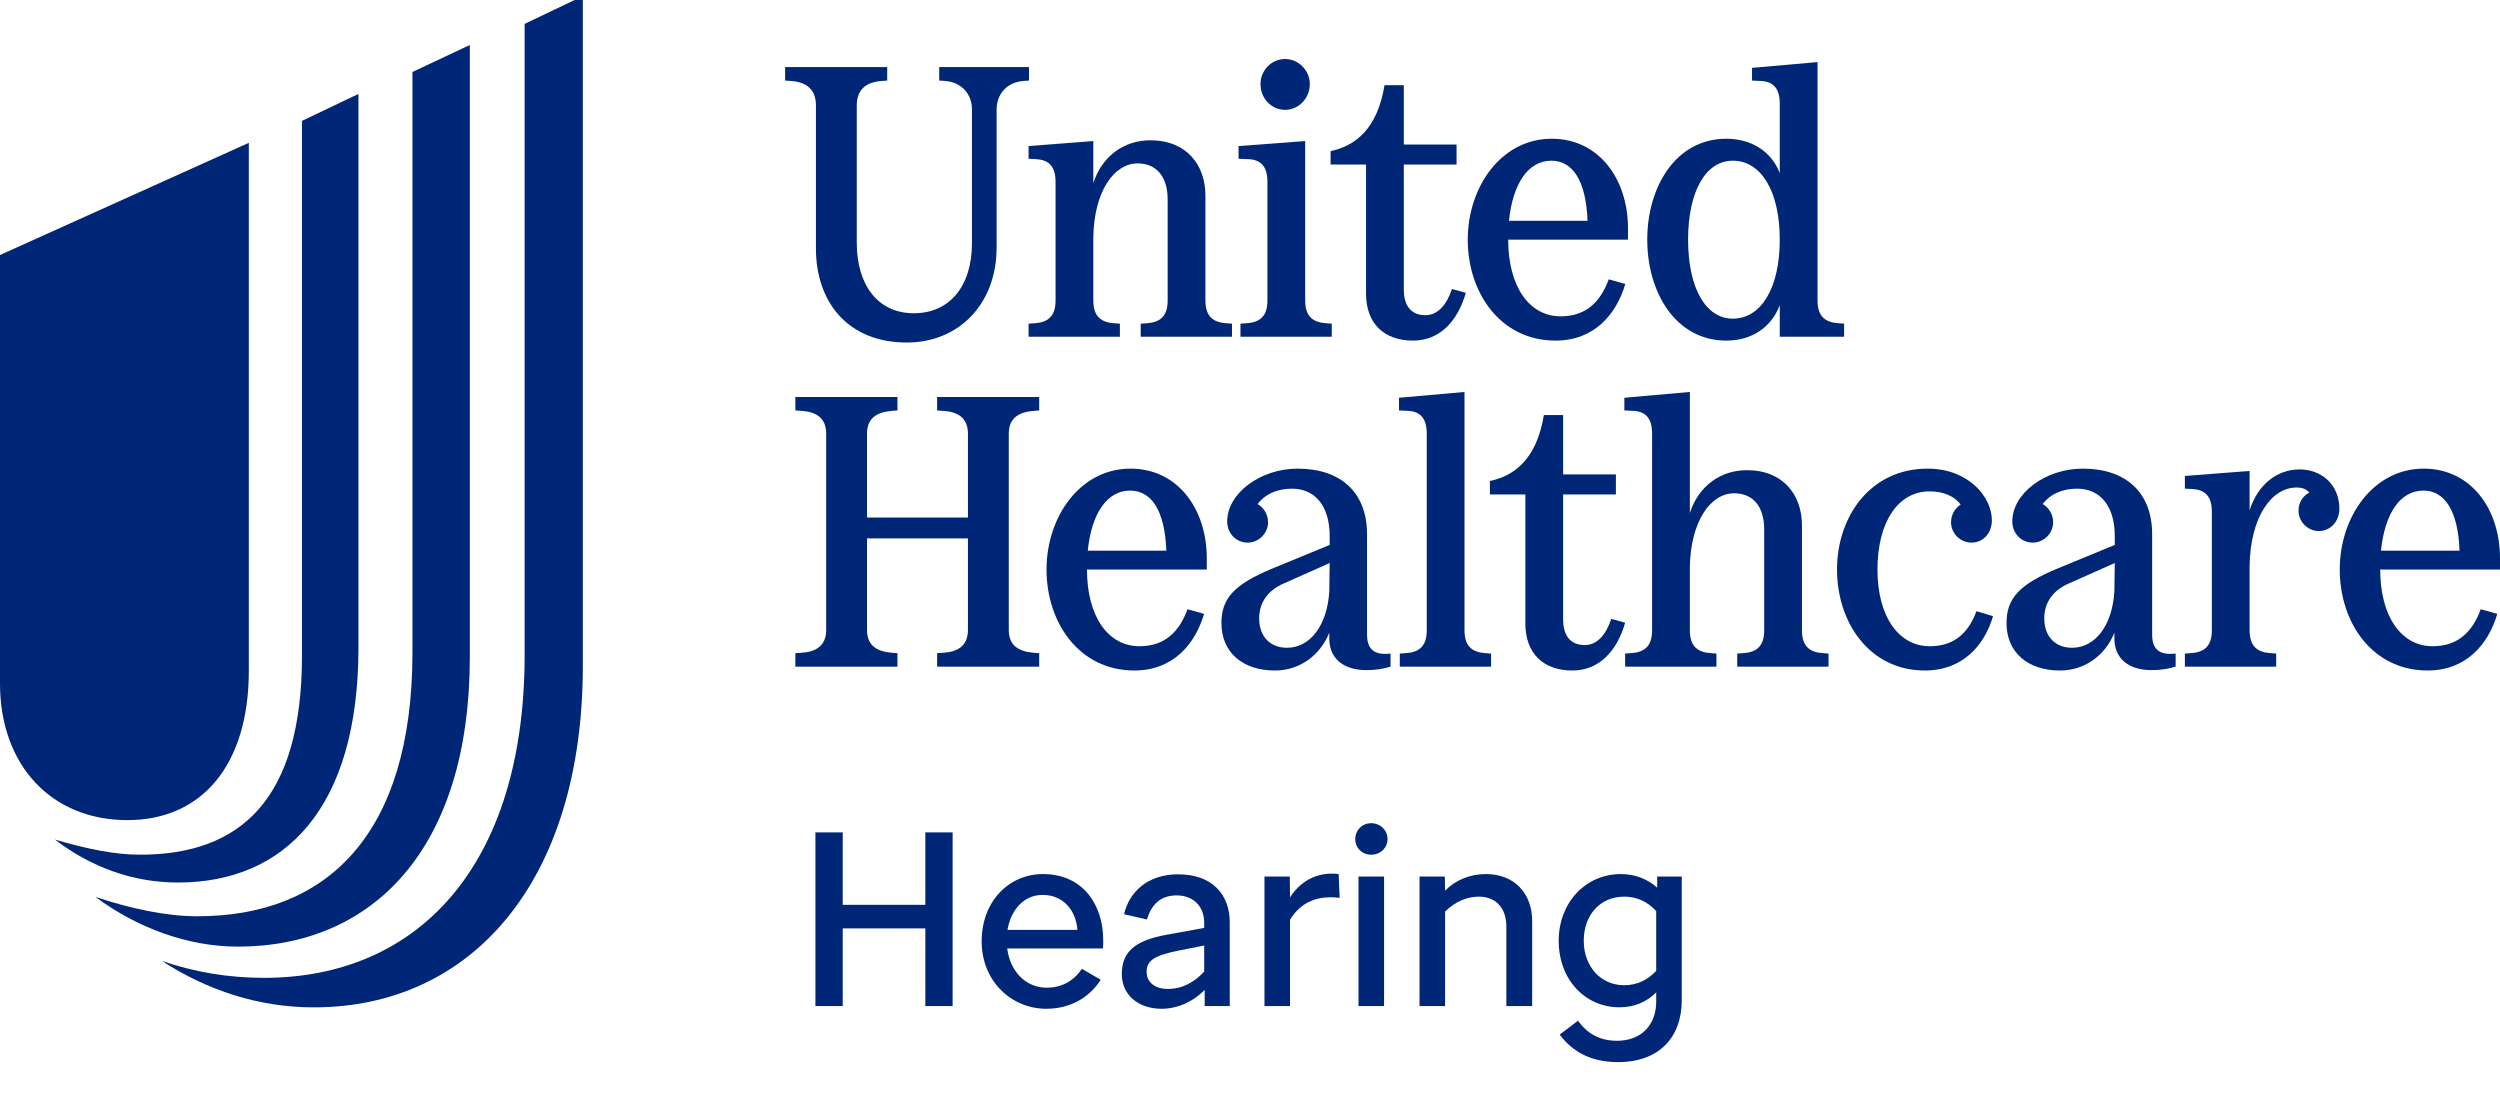 <?xml version="1.0" encoding="UTF-8"?><svg xmlns="http://www.w3.org/2000/svg" viewBox="0 0 634.848 279.132"><defs><style>.d{fill:#002677;stroke-width:0px;}</style></defs><g id="a"><path class="d" d="m41.124,244.029h0c8.139,2.784,16.707,4.284,25.917,4.284,38.982,0,66.184-28.273,66.184-82.033V6.068l14.779-7.068v170.064c0,54.832-28.273,86.746-68.325,86.746-13.922,0-26.987-4.284-38.554-11.78Zm-16.921-16.278h0c8.996,2.999,17.992,4.926,25.917,4.926,32.771,0,54.618-20.562,54.618-67.04V18.277l14.565-6.854v155.499c0,48.62-24.631,73.466-58.901,73.466-12.637,0-25.488-4.712-36.198-12.637Zm-10.281-14.565h0c7.925,2.356,15.207,3.855,21.633,3.855,25.488,0,41.124-13.922,41.124-50.548V30.7l14.35-6.854v140.506c0,41.124-18.848,59.758-45.836,59.758-11.352,0-22.061-3.855-31.271-10.924Zm49.263-42.837V36.268L0,64.755v108.807c0,20.776,13.065,34.698,32.342,34.698,19.063,0,30.843-14.136,30.843-37.911Z"/><path class="d" d="m207.2,26.818v36.294c0,13.402,7.923,23.869,23.087,23.869,13.01,0,22.793-9.586,22.793-24.162V27.797c0-3.815,2.545-6.946,6.848-7.239l1.369-.098v-3.424h-22.793v3.424l1.467.098c4.206.293,6.847,3.326,6.847,7.239v33.946c0,11.054-5.771,17.804-14.772,17.804-9.097,0-14.478-7.14-14.478-17.901V26.818c0-3.815,2.055-5.968,6.36-6.261l1.369-.098v-3.424h-25.924v3.424l1.467.098c4.206.293,6.358,2.348,6.358,6.261Z"/><path class="d" d="m237.973,104.233l1.467.098c3.62.195,6.358,1.664,6.358,5.772v21.326h-25.63v-21.326c0-4.108,2.74-5.478,6.36-5.772l1.369-.098v-3.424h-25.924v3.424l1.467.098c3.62.195,6.358,1.664,6.358,5.772v49.891c0,4.108-2.739,5.575-6.358,5.771l-1.467.099v3.423h25.924v-3.423l-1.369-.099c-3.62-.293-6.36-1.663-6.36-5.771v-23.282h25.63v23.282c0,4.108-2.739,5.575-6.358,5.771l-1.467.099v3.423h25.924v-3.423l-1.369-.099c-3.62-.293-6.358-1.663-6.358-5.771v-49.891c0-4.108,2.739-5.478,6.358-5.772l1.369-.098v-3.424h-25.924v3.424Z"/><path class="d" d="m261.198,37.091v3.227l1.957.098c3.032.197,4.891,1.664,4.891,5.772v30.131c0,4.108-2.055,5.575-5.381,5.771l-1.467.099v3.325h23.185v-3.325l-1.369-.099c-3.326-.195-5.38-1.663-5.38-5.771v-16.043c.195-11.74,5.282-18.783,11.25-18.783,4.598,0,7.63,3.131,7.63,9.196v25.63c0,4.108-2.055,5.575-5.38,5.771l-1.468.099v3.325h23.185v-3.325l-1.369-.099c-3.325-.195-5.38-1.663-5.38-5.771v-26.707c0-7.63-4.696-13.988-13.99-13.988-6.554,0-12.228,3.913-14.477,10.857v-10.662l-16.435,1.272Z"/><path class="d" d="m395.022,86.492c9.88,0,15.457-6.749,17.707-14.381l-4.207-1.174c-1.957,5.283-5.38,9.392-12.228,9.392-7.923,0-13.305-7.532-13.305-19.467h30.424v-2.837c0-12.619-7.435-22.794-19.37-22.794-12.815,0-21.326,12.228-21.326,25.63,0,13.402,8.218,25.63,22.304,25.63Zm-1.076-45.684c5.381,0,8.804,4.989,9.196,15.26h-19.957c.979-9.489,4.891-15.26,10.761-15.26Z"/><path class="d" d="m346.892,74.557c0,7.631,4.598,11.935,11.935,11.935,6.847,0,11.347-4.989,13.402-12.13l-3.522-.978c-1.369,4.109-3.62,6.653-6.751,6.653-4.108,0-5.478-3.033-5.478-6.555v-31.694h13.402v-5.088h-13.402v-15.065h-4.891c-1.859,11.347-7.63,15.457-13.695,16.729v3.424h9v32.771Z"/><path class="d" d="m326.35,27.895c3.326,0,6.261-2.836,6.261-6.554,0-3.522-2.934-6.358-6.261-6.358-3.423,0-6.261,2.836-6.261,6.358,0,3.717,2.838,6.554,6.261,6.554Z"/><path class="d" d="m321.851,46.188v30.131c0,4.108-2.055,5.575-5.381,5.771l-1.467.099v3.325h23.185v-3.325l-1.369-.099c-3.326-.195-5.381-1.663-5.381-5.771v-40.5l-16.923,1.272v3.227l2.446.098c3.032.099,4.891,1.664,4.891,5.772Z"/><path class="d" d="m438.357,86.492c6.456,0,11.445-3.326,13.598-8.999v8.021h16.336v-3.325l-1.369-.099c-3.326-.195-5.38-1.663-5.38-5.771V15.764l-16.631,1.467v3.229l2.152.098c3.032.098,4.891,1.664,4.891,5.772v17.608c-2.152-5.478-7.141-8.706-13.598-8.706-12.816,0-20.055,12.228-20.055,25.63,0,13.402,7.239,25.63,20.055,25.63Zm1.663-45.684c7.239,0,11.935,7.826,11.935,20.054,0,12.228-4.696,20.055-11.935,20.055-6.847,0-11.347-7.729-11.347-20.055,0-12.326,4.5-20.054,11.347-20.054Z"/><path class="d" d="m583.978,119.2c-5.673,0-10.564,3.717-12.717,10.37v-9.978l-16.434,1.272v3.227l1.956.098c3.033.197,4.891,1.664,4.891,5.772v30.131c0,4.108-2.055,5.575-5.38,5.772l-1.467.098v3.325h23.185v-3.325l-1.371-.098c-3.325-.197-5.38-1.664-5.38-5.772v-16.435c.195-12.228,5.478-19.858,11.935-19.858,1.467,0,2.446.391,3.227,1.272-1.662.881-2.739,2.543-2.739,4.598,0,2.837,2.348,5.185,5.184,5.185,2.838,0,5.186-2.348,5.186-5.673,0-6.163-4.598-9.979-10.077-9.979Z"/><path class="d" d="m615.479,119.005c-12.815,0-21.325,12.228-21.325,25.63s8.216,25.63,22.304,25.63c9.88,0,15.456-6.749,17.706-14.381l-4.206-1.174c-1.957,5.284-5.381,9.392-12.228,9.392-7.924,0-13.304-7.532-13.304-19.467h30.424v-2.836c0-12.619-7.435-22.794-19.37-22.794Zm-10.859,20.837c.978-9.488,4.891-15.26,10.761-15.26,5.38,0,8.804,4.989,9.195,15.26h-19.956Z"/><path class="d" d="m546.512,161.169v-25.533c0-10.468-6.554-16.631-17.609-16.631-9.488,0-17.901,6.261-17.901,13.402,0,3.033,2.25,5.381,5.184,5.381,2.837,0,5.185-2.348,5.185-5.186,0-1.956-1.076-3.717-2.641-4.597,1.762-2.446,4.891-3.914,8.706-3.914,5.967,0,9.587,4.5,9.587,12.033v2.25l-14.478,5.968c-9.685,4.01-13.01,7.532-13.01,13.891,0,7.337,5.282,12.033,13.598,12.033,6.261,0,11.445-3.815,13.793-9.587v1.468c0,4.989,3.522,8.021,9.392,8.021,2.348,0,4.206-.293,6.163-.881v-3.325c-4.11.489-5.968-1.076-5.968-4.794Zm-9.587-11.054c-.489,8.609-4.794,14.379-10.761,14.379-4.304,0-7.044-2.934-7.044-7.435,0-4.01,2.152-7.14,6.262-8.902l11.641-5.184-.098,7.141Z"/><path class="d" d="m409.166,157.157c-1.371,4.109-3.62,6.653-6.751,6.653-4.108,0-5.478-3.033-5.478-6.554v-31.696h13.401v-5.088h-13.401v-15.065h-4.891c-1.859,11.347-7.631,15.457-13.697,16.729v3.424h9.001v32.771c0,7.631,4.597,11.935,11.934,11.935,6.848,0,11.349-4.989,13.402-12.13l-3.521-.979Z"/><path class="d" d="m347.145,161.169v-25.533c0-10.468-6.554-16.631-17.609-16.631-9.488,0-17.901,6.261-17.901,13.402,0,3.033,2.25,5.381,5.185,5.381,2.836,0,5.184-2.348,5.184-5.186,0-1.956-1.076-3.717-2.641-4.597,1.762-2.446,4.891-3.914,8.706-3.914,5.968,0,9.587,4.5,9.587,12.033v2.25l-14.478,5.968c-9.685,4.01-13.01,7.532-13.01,13.891,0,7.337,5.282,12.033,13.598,12.033,6.261,0,11.445-3.815,13.793-9.587v1.468c0,4.989,3.522,8.021,9.392,8.021,2.348,0,4.206-.293,6.163-.881v-3.325c-4.109.489-5.968-1.076-5.968-4.794Zm-9.587-11.054c-.489,8.609-4.794,14.379-10.761,14.379-4.304,0-7.044-2.934-7.044-7.435,0-4.01,2.153-7.14,6.262-8.902l11.641-5.184-.098,7.141Z"/><path class="d" d="m490.067,164.103c-7.923,0-13.305-7.532-13.305-19.467,0-12.13,5.282-19.858,13.207-19.858,3.522,0,6.261,1.174,7.923,3.326-1.467.977-2.446,2.641-2.446,4.499,0,2.838,2.348,5.186,5.186,5.186,2.934,0,5.184-2.348,5.184-5.674,0-5.87-5.87-13.109-16.336-13.109-14.576,0-22.989,12.228-22.989,25.63s8.216,25.63,22.304,25.63c9.685,0,15.163-6.456,17.315-13.793l-4.206-1.272c-1.859,4.989-5.186,8.902-11.837,8.902Z"/><path class="d" d="m371.895,160.092v-60.555l-16.631,1.468v3.227l2.153.098c3.033.098,4.891,1.664,4.891,5.772v49.989c0,4.108-2.055,5.575-5.38,5.772l-1.467.098v3.325h23.183v-3.325l-1.369-.098c-3.325-.197-5.38-1.664-5.38-5.772Z"/><path class="d" d="m457.589,160.092v-26.707c0-7.63-4.696-13.989-13.99-13.989-6.554,0-12.228,3.913-14.478,10.857v-30.717l-16.63,1.468v3.227l2.152.098c3.032.098,4.891,1.664,4.891,5.772v49.989c0,4.108-2.055,5.575-5.381,5.772l-1.467.098v3.325h23.185v-3.325l-1.369-.098c-3.326-.197-5.381-1.664-5.381-5.772v-16.043c.197-11.74,5.284-18.783,11.251-18.783,4.597,0,7.63,3.131,7.63,9.196v25.63c0,4.108-2.055,5.575-5.381,5.772l-1.467.098v3.325h23.185v-3.325l-1.369-.098c-3.326-.197-5.38-1.664-5.38-5.772Z"/><path class="d" d="m287.082,119.005c-12.816,0-21.327,12.228-21.327,25.63s8.218,25.63,22.304,25.63c9.882,0,15.457-6.749,17.707-14.381l-4.207-1.174c-1.956,5.284-5.38,9.392-12.228,9.392-7.923,0-13.303-7.532-13.303-19.467h30.423v-2.836c0-12.619-7.435-22.794-19.368-22.794Zm-10.859,20.837c.979-9.488,4.891-15.26,10.761-15.26,5.38,0,8.804,4.989,9.195,15.26h-19.956Z"/></g><g id="c"><path class="d" d="m207.069,211.374h6.931v18.397h20.98v-18.397h6.93v44.103h-6.93v-19.72h-20.98v19.72h-6.931v-44.103Z"/><path class="d" d="m249.279,239.032c0-10.206,6.993-17.073,15.562-17.073,10.27,0,15.31,7.938,15.31,16.759,0,.756,0,1.323-.063,2.142h-24.319c.756,5.859,4.726,9.955,10.018,9.955,3.78,0,6.805-1.639,8.946-4.788l4.789,2.771c-2.962,4.662-7.938,7.372-13.798,7.372-8.946,0-16.444-7.057-16.444-17.138Zm6.553-2.897h17.767c-.378-5.041-3.654-8.884-8.82-8.884-4.788,0-8.064,3.78-8.946,8.884Z"/><path class="d" d="m284.874,247.412c0-5.418,2.898-8.568,11.593-10.081l9.324-1.7v-1.323c0-4.032-2.646-6.931-6.993-6.931-4.221,0-6.426,2.457-7.561,6.111l-5.796-1.323c1.26-5.481,5.796-10.144,13.734-10.144,8.568,0,13.104,5.04,13.104,12.223v21.232h-6.363v-4.096c-2.771,2.836-6.741,4.789-10.899,4.789-6.174,0-10.144-3.718-10.144-8.758Zm11.719,3.717c3.718,0,6.741-1.764,9.198-4.41v-6.615l-6.363,1.261c-6.363,1.26-8.253,2.583-8.253,5.418,0,2.646,2.079,4.347,5.418,4.347Z"/><path class="d" d="m321.099,222.588h6.427l.062,5.292c3.15-4.914,7.876-6.489,12.349-5.922l.252,6.048c-5.48-.692-9.765.945-12.601,5.545v21.925h-6.489v-32.888Z"/><path class="d" d="m344.156,213.075c0-2.269,1.765-4.032,4.032-4.032,2.332,0,4.159,1.764,4.159,4.032s-1.827,3.969-4.159,3.969c-2.268,0-4.032-1.7-4.032-3.969Zm.819,9.514h6.489v32.888h-6.489v-32.888Z"/><path class="d" d="m360.473,222.588h6.427l.062,3.591c2.646-2.709,6.301-4.221,10.396-4.221,7.246,0,11.719,4.977,11.719,11.907v21.61h-6.552v-20.161c0-4.978-2.898-7.623-6.994-7.623-2.835,0-5.859,1.134-8.568,3.78v24.004h-6.489v-32.888Z"/><path class="d" d="m396.067,262.721l4.662-3.528c2.331,3.34,5.607,5.104,9.892,5.104,6.175,0,9.955-4.032,9.955-9.954v-2.331c-2.457,2.457-5.607,3.78-9.324,3.78-8.758,0-15.437-7.057-15.437-16.886,0-9.64,6.741-16.885,15.688-16.947,3.653,0,6.804,1.196,9.324,3.465v-2.835h6.237v31.438c0,9.198-5.544,15.688-16.192,15.688-7.182,0-11.781-2.898-14.806-6.994Zm24.509-16.191v-15.184c-2.269-2.458-5.04-3.654-8.128-3.654-6.048,0-10.27,4.599-10.27,11.214,0,6.427,4.222,11.278,10.27,11.278,3.15,0,5.923-1.261,8.128-3.654Z"/></g></svg>